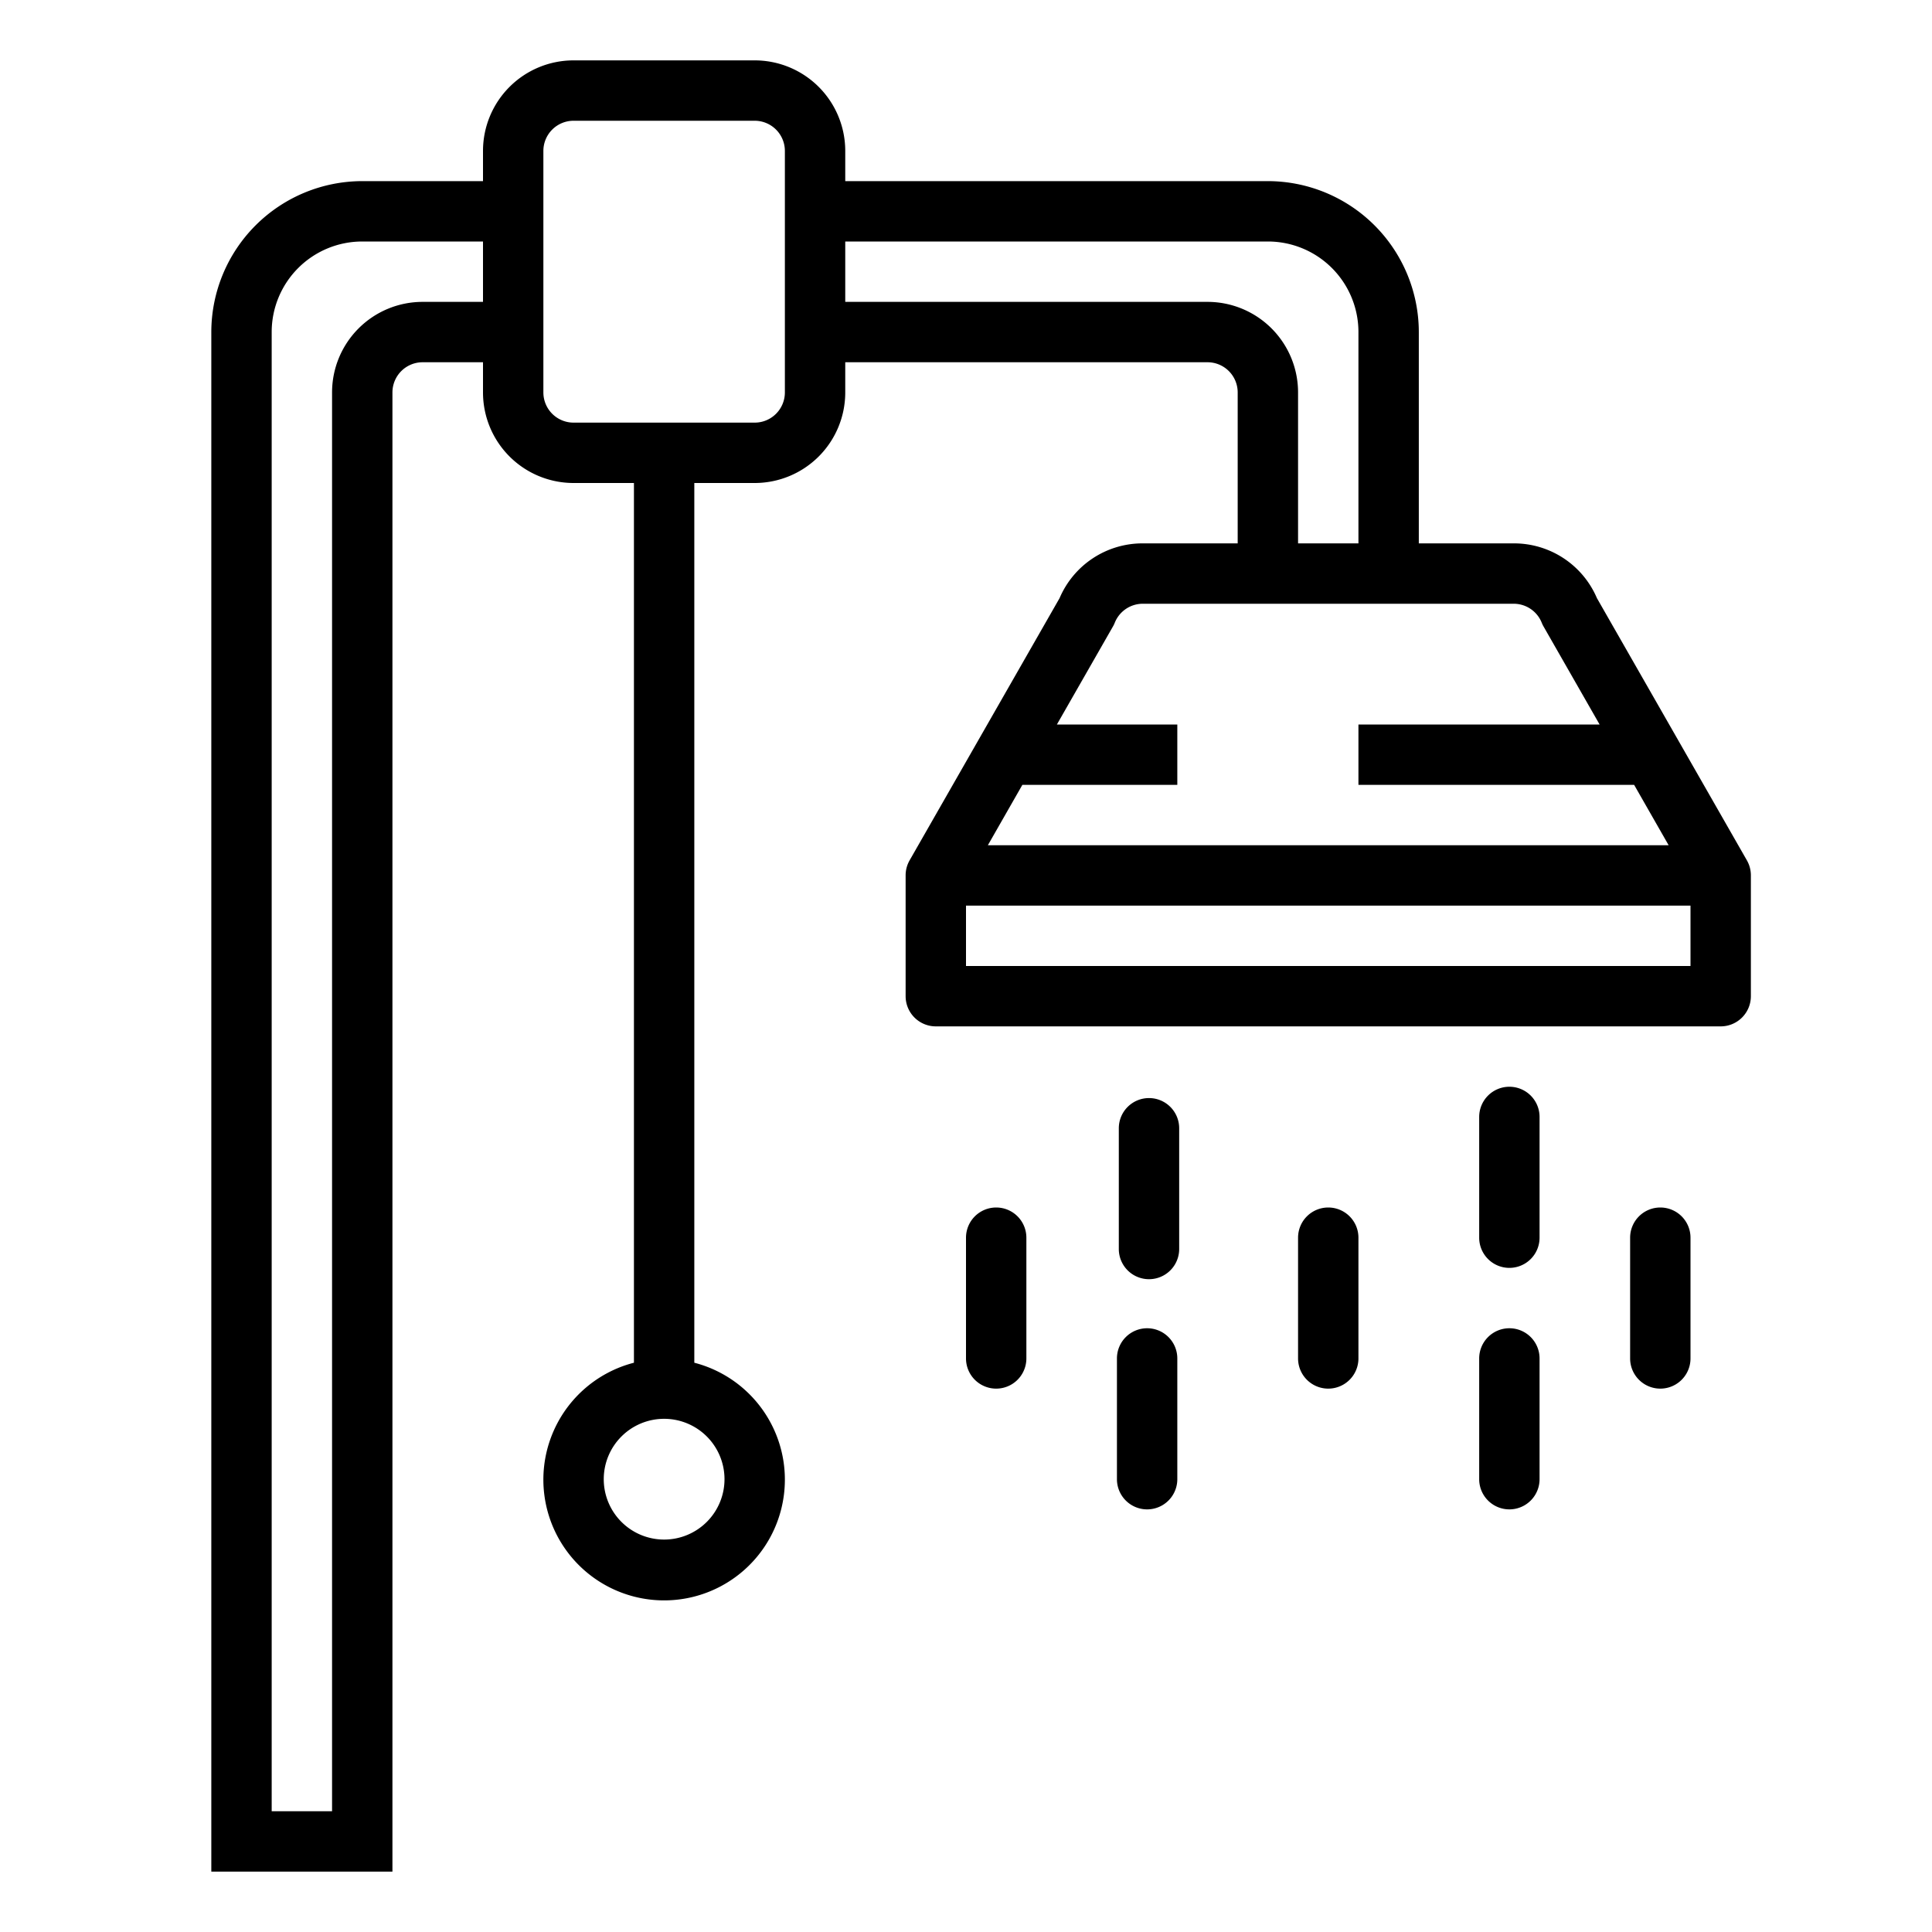 <svg xmlns="http://www.w3.org/2000/svg" viewBox="0 0 64 64"><g><path fill="currentColor" d="M33,40a1,1,0,0,0-1,1v4a1,1,0,0,0,2,0V41A1,1,0,0,0,33,40Z" data-original="#000000" class="active-path" data-old_color="#832b2d" /><path fill="currentColor" d="M38,44a1,1,0,0,0-1,1v4a1,1,0,0,0,2,0V45A1,1,0,0,0,38,44Z" data-original="#000000" class="active-path" data-old_color="#832b2d" /><path fill="currentColor" d="M44,40a1,1,0,0,0-1,1v4a1,1,0,0,0,2,0V41A1,1,0,0,0,44,40Z" data-original="#000000" class="active-path" data-old_color="#832b2d" /><path fill="currentColor" d="M50,44a1,1,0,0,0-1,1v4a1,1,0,0,0,2,0V45A1,1,0,0,0,50,44Z" data-original="#000000" class="active-path" data-old_color="#832b2d" /><path fill="currentColor" d="M55,40a1,1,0,0,0-1,1v4a1,1,0,0,0,2,0V41A1,1,0,0,0,55,40Z" data-original="#000000" class="active-path" data-old_color="#832b2d" /><path fill="currentColor" d="M38.062,36.375a1,1,0,0,0-1,1v4a1,1,0,0,0,2,0v-4A1,1,0,0,0,38.062,36.375Z" data-original="#000000" class="active-path" data-old_color="#832b2d" /><path fill="currentColor" d="M50,36a1,1,0,0,0-1,1v4a1,1,0,0,0,2,0V37A1,1,0,0,0,50,36Z" data-original="#000000" class="active-path" data-old_color="#832b2d" /><path fill="currentColor" d="M58,29a1,1,0,0,0-.132-.5L52.9,19.814A2.986,2.986,0,0,0,50.143,18H47V11a5.006,5.006,0,0,0-5-5H28V5a3,3,0,0,0-3-3H19a3,3,0,0,0-3,3V6H12a5.006,5.006,0,0,0-5,5V62h6V13a1,1,0,0,1,1-1h2v1a3,3,0,0,0,3,3h2V45.142a4,4,0,1,0,2,0V16h2a3,3,0,0,0,3-3V12H40a1,1,0,0,1,1,1v5H37.857A2.986,2.986,0,0,0,35.1,19.814L30.132,28.5A1,1,0,0,0,30,29h0v4a1,1,0,0,0,1,1H57a1,1,0,0,0,1-1V29ZM24,49a2,2,0,1,1-2-2A2,2,0,0,1,24,49ZM11,13V60H9V11a3,3,0,0,1,3-3h4v2H14A3,3,0,0,0,11,13Zm15,0a1,1,0,0,1-1,1H19a1,1,0,0,1-1-1V5a1,1,0,0,1,1-1h6a1,1,0,0,1,1,1Zm14-3H28V8H42a3,3,0,0,1,3,3v7H43V13A3,3,0,0,0,40,10ZM33.867,26H39V24H35.011l1.857-3.247a.944.944,0,0,0,.06-.124A1,1,0,0,1,37.857,20H50.143a1,1,0,0,1,.929.629.944.944,0,0,0,.06.124L52.989,24H45v2h9.133l1.143,2H32.724ZM32,32V30H56v2Z" data-original="#000000" class="active-path" data-old_color="#832b2d" /></g></svg>